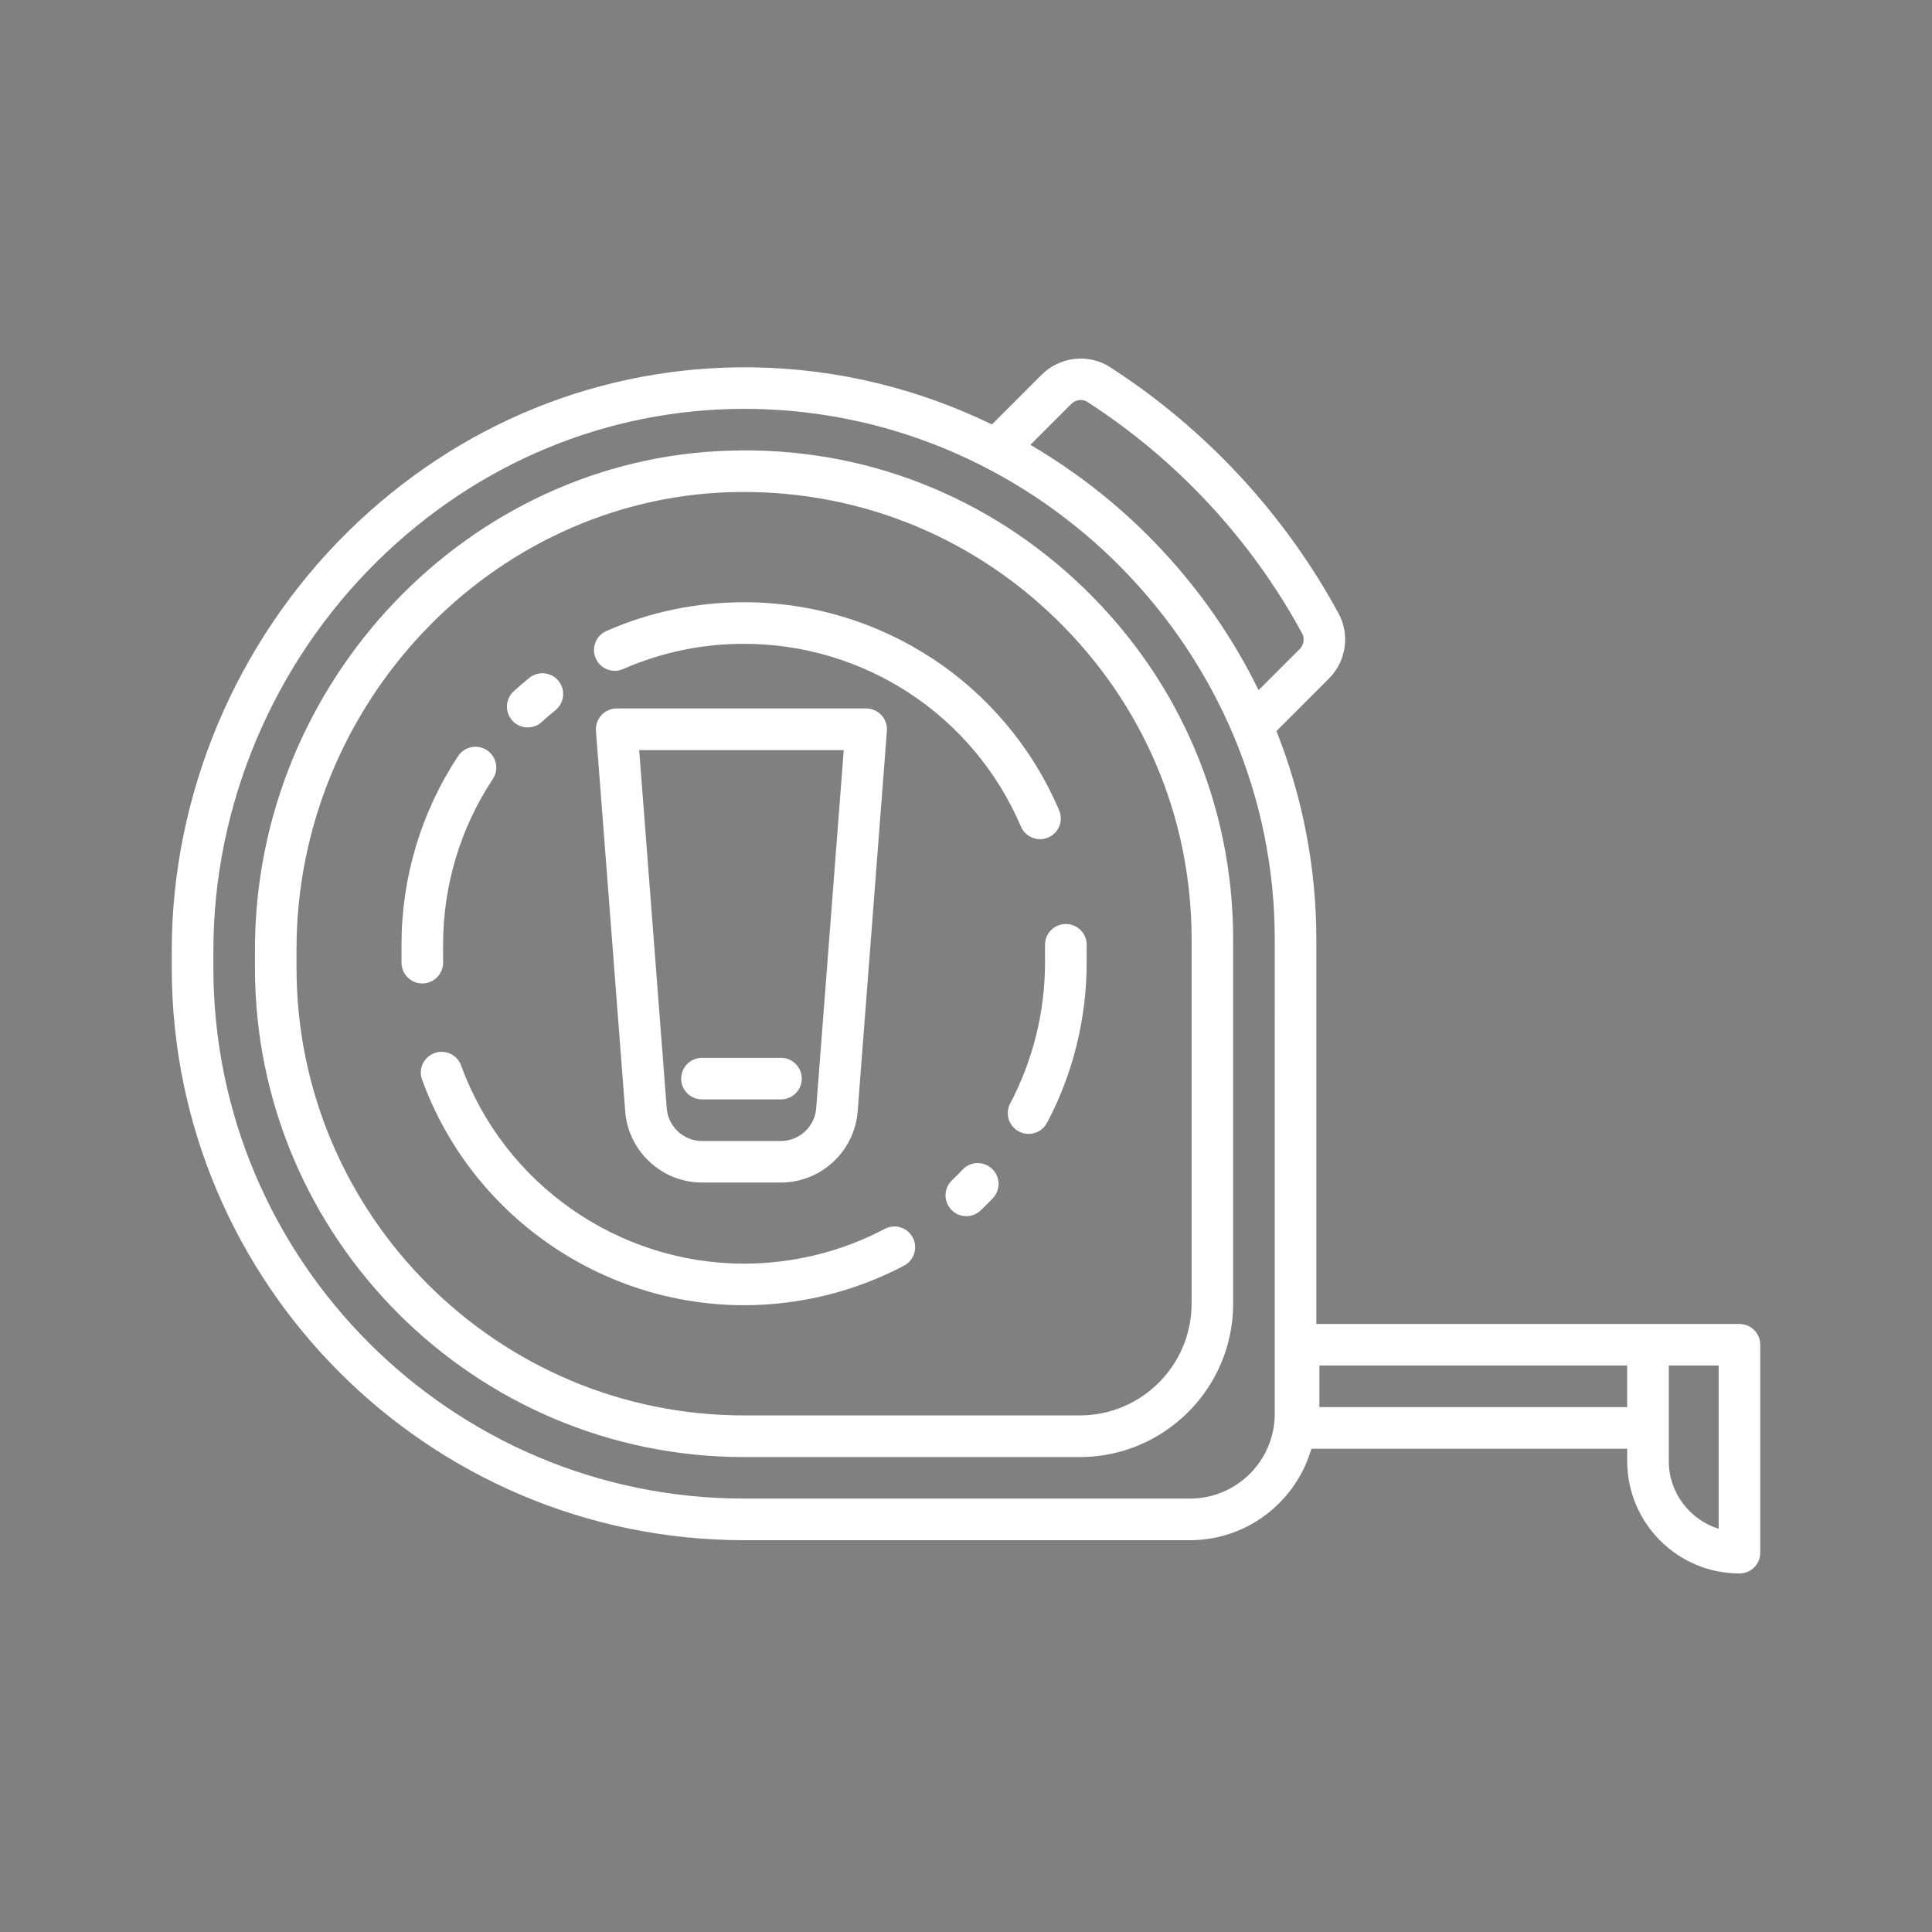 <?xml version="1.0" encoding="utf-8"?>
<!-- Generator: Adobe Illustrator 16.0.0, SVG Export Plug-In . SVG Version: 6.00 Build 0)  -->
<!DOCTYPE svg PUBLIC "-//W3C//DTD SVG 1.1//EN" "http://www.w3.org/Graphics/SVG/1.1/DTD/svg11.dtd">
<svg version="1.1" id="圖層_1" xmlns="http://www.w3.org/2000/svg" xmlns:xlink="http://www.w3.org/1999/xlink" x="0px" y="0px"
	 width="50px" height="50px" viewBox="0 0 50 50" enable-background="new 0 0 50 50" xml:space="preserve">
<rect x="0" y="0" width="50" height="50" fill="#808080" stroke="none"/>
<g>
	<path fill="#040000" d="M35.119,434.338c0.143,0,0.279-0.056,0.379-0.155c0.1-0.104,0.158-0.239,0.158-0.383
		c0-0.034-0.004-0.068-0.012-0.104c-0.006-0.034-0.019-0.068-0.031-0.104c-0.012-0.029-0.029-0.064-0.047-0.091
		c-0.021-0.03-0.043-0.061-0.068-0.082c-0.199-0.202-0.561-0.202-0.762,0c-0.022,0.021-0.049,0.052-0.065,0.082
		c-0.021,0.025-0.038,0.062-0.052,0.091c-0.014,0.034-0.021,0.068-0.03,0.104c-0.004,0.034-0.009,0.068-0.009,0.104
		c0,0.144,0.057,0.279,0.156,0.383C34.839,434.282,34.977,434.338,35.119,434.338z"/>
	<path fill="#040000" d="M18.102,439.138c-0.176,0.241-0.12,0.577,0.121,0.754c0.095,0.068,0.202,0.1,0.314,0.1
		c0.168,0,0.332-0.078,0.435-0.22c0.177-0.241,0.121-0.576-0.12-0.755C18.61,438.845,18.275,438.896,18.102,439.138z"/>
	<path fill="#040000" d="M21.765,440.446c-0.284-0.086-0.585,0.077-0.671,0.36c-0.082,0.284,0.077,0.581,0.361,0.668
		c0.051,0.018,0.104,0.025,0.155,0.025c0.232,0,0.447-0.15,0.517-0.388C22.213,440.829,22.049,440.532,21.765,440.446z"/>
	<path fill="#040000" d="M15.881,436.528c-0.25,0.164-0.323,0.496-0.159,0.746c0.103,0.157,0.275,0.244,0.452,0.244
		c0.099,0,0.202-0.029,0.292-0.087c0.25-0.163,0.319-0.499,0.155-0.743C16.462,436.438,16.126,436.365,15.881,436.528z"/>
	<path fill="#040000" d="M31.907,439.129c-0.173-0.241-0.507-0.293-0.749-0.116c-0.24,0.173-0.297,0.509-0.121,0.749
		c0.104,0.146,0.268,0.225,0.436,0.225c0.111,0,0.221-0.034,0.318-0.104c-0.004,0-0.004,0-0.004,0
		C32.027,439.706,32.084,439.37,31.907,439.129z"/>
	<path fill="#040000" d="M33.384,436.68c-0.163,0.246-0.095,0.581,0.159,0.744c0.091,0.058,0.189,0.087,0.289,0.087
		c0.176,0,0.35-0.087,0.451-0.246c0.164-0.249,0.091-0.58-0.159-0.743C33.879,436.357,33.543,436.43,33.384,436.68z"/>
	<circle fill="#040000" cx="25.007" cy="441.445" r="0.538"/>
	<path fill="#040000" d="M28.244,440.441c-0.284,0.087-0.443,0.388-0.361,0.672c0.073,0.231,0.283,0.383,0.516,0.383
		c0.054,0,0.104-0.009,0.156-0.025c0.283-0.086,0.447-0.383,0.361-0.667C28.829,440.52,28.527,440.355,28.244,440.441z"/>
	<path fill="#040000" d="M15.179,433.353c-0.025-0.018-0.06-0.034-0.09-0.048c-0.035-0.013-0.069-0.024-0.104-0.029
		c-0.069-0.018-0.137-0.018-0.206,0c-0.035,0.005-0.069,0.018-0.104,0.029c-0.03,0.014-0.064,0.03-0.09,0.048
		c-0.03,0.021-0.061,0.042-0.082,0.068c-0.104,0.101-0.16,0.237-0.16,0.379c0,0.144,0.056,0.279,0.16,0.379
		c0.021,0.025,0.051,0.047,0.082,0.068c0.026,0.018,0.06,0.035,0.09,0.048c0.034,0.017,0.069,0.025,0.104,0.034
		c0.035,0.005,0.069,0.009,0.103,0.009c0.034,0,0.069-0.004,0.103-0.009c0.035-0.009,0.069-0.019,0.104-0.034
		c0.03-0.013,0.064-0.03,0.09-0.048c0.03-0.021,0.061-0.043,0.082-0.068c0.104-0.1,0.159-0.235,0.159-0.379
		c0-0.142-0.056-0.278-0.159-0.379C15.24,433.395,15.209,433.374,15.179,433.353z"/>
	<path fill="#040000" d="M8.721,432.943h3.501c0.001,0.02-0.005,0.038-0.001,0.058c1.116,6.303,6.371,10.704,12.78,10.704
		s11.663-4.401,12.778-10.704c0.004-0.02-0.002-0.038,0-0.058h3.5c1.289,0,2.34-1.051,2.34-2.34c0-1.217-0.914-2.218-2.125-2.328
		l-0.137-0.013c-0.791-7.388-5.896-13.083-12.807-14.252v-0.26c0-0.731-0.596-1.327-1.326-1.327h-4.449
		c-0.732,0-1.328,0.596-1.328,1.327v0.263c-6.926,1.17-12.012,6.82-12.804,14.249l-0.136,0.013c-1.212,0.11-2.125,1.111-2.125,2.328
		C6.383,431.894,7.432,432.943,8.721,432.943z M25.001,442.629c-5.833,0-10.619-3.978-11.692-9.686h2.574
		c0.854,4.434,4.579,7.52,9.118,7.52c4.538,0,8.265-3.086,9.118-7.52h2.572C35.619,438.651,30.833,442.629,25.001,442.629z
		 M16.983,432.943h16.035c-0.834,3.865-4.011,6.442-8.018,6.442C20.994,439.387,17.817,436.81,16.983,432.943z M21.449,415.104
		v6.611c0,0.298,0.241,0.538,0.538,0.538c0.297,0,0.538-0.24,0.538-0.538v-7.963c0-0.139,0.113-0.252,0.251-0.252h4.449
		c0.139,0,0.25,0.113,0.25,0.252v7.963c0,0.298,0.241,0.538,0.539,0.538c0.297,0,0.537-0.24,0.537-0.538v-6.607
		c6.27,1.143,10.907,6.324,11.713,13.057l-6.045-0.554v-1.959c0-1.098-0.82-2.028-1.91-2.168c-3.922-0.501-9.916-0.488-14.574,0.028
		c-1.114,0.124-1.954,1.059-1.954,2.172v1.927l-6.044,0.554C10.544,421.394,15.165,416.247,21.449,415.104z M8.606,429.348
		l7.762-0.712c0.277-0.023,0.489-0.258,0.489-0.535v-2.417c0-0.563,0.429-1.039,0.997-1.102c2.343-0.262,5.027-0.393,7.605-0.393
		c2.464,0,4.832,0.119,6.712,0.359c0.556,0.071,0.972,0.544,0.972,1.102v2.449c0,0.277,0.213,0.512,0.489,0.535l7.763,0.712
		c0.653,0.061,1.146,0.602,1.146,1.257c0,0.696-0.564,1.264-1.264,1.264H8.721c-0.696,0-1.262-0.566-1.262-1.264
		C7.459,429.948,7.952,429.407,8.606,429.348z"/>
</g>
<g>
	<path fill="#FFFFFF" d="M18.873,11.663c-6.769,0.201-12.275,5.993-12.275,12.911v0.475c0,6.98,5.678,12.66,12.658,12.66h8.689
		c2.188,0,3.969-1.781,3.969-3.969v-9.423c0-3.447-1.365-6.672-3.846-9.08C25.589,12.83,22.321,11.55,18.873,11.663z M30.838,33.739
		c0,1.595-1.297,2.892-2.893,2.892h-8.689c-6.386,0-11.582-5.195-11.582-11.583v-0.475c0-6.342,5.038-11.651,11.231-11.836
		c3.156-0.09,6.145,1.068,8.414,3.271c2.27,2.203,3.52,5.153,3.52,8.308V33.739z"/>
	<path fill="#FFFFFF" d="M19.256,15.586c-1.238,0-2.436,0.25-3.562,0.744c-0.272,0.119-0.396,0.437-0.276,0.709
		c0.119,0.271,0.437,0.396,0.709,0.276c0.988-0.434,2.041-0.653,3.129-0.653c3.125,0,5.937,1.855,7.166,4.729
		c0.088,0.205,0.285,0.327,0.494,0.327c0.072,0,0.143-0.014,0.211-0.043c0.273-0.117,0.4-0.433,0.283-0.706
		C26.014,17.699,22.812,15.586,19.256,15.586z"/>
	<path fill="#FFFFFF" d="M13.657,18.826c0.129,0,0.259-0.046,0.362-0.141c0.115-0.104,0.233-0.206,0.355-0.304
		c0.231-0.187,0.268-0.525,0.082-0.757s-0.525-0.267-0.757-0.081c-0.138,0.112-0.273,0.227-0.404,0.347
		c-0.22,0.2-0.236,0.54-0.035,0.76C13.365,18.766,13.511,18.826,13.657,18.826z"/>
	<path fill="#FFFFFF" d="M11.467,24.914v-0.463c0-1.533,0.445-3.017,1.287-4.29c0.164-0.248,0.096-0.582-0.152-0.746
		c-0.248-0.163-0.582-0.096-0.746,0.152c-0.958,1.45-1.465,3.14-1.465,4.884v0.463c0,0.297,0.241,0.538,0.538,0.538
		C11.226,25.452,11.467,25.21,11.467,24.914z"/>
	<path fill="#FFFFFF" d="M22.894,31.805c-1.113,0.588-2.371,0.898-3.638,0.898c-3.265,0-6.207-2.061-7.322-5.128
		c-0.102-0.279-0.41-0.423-0.689-0.322c-0.279,0.103-0.424,0.41-0.322,0.688c1.27,3.492,4.619,5.838,8.334,5.838
		c1.442,0,2.874-0.354,4.141-1.025c0.263-0.139,0.363-0.464,0.224-0.729C23.482,31.766,23.156,31.664,22.894,31.805z"/>
	<path fill="#FFFFFF" d="M24.914,30.268c-0.09,0.096-0.183,0.188-0.277,0.278c-0.215,0.205-0.223,0.546-0.018,0.761
		c0.105,0.111,0.247,0.168,0.389,0.168c0.134,0,0.268-0.051,0.371-0.149c0.108-0.104,0.214-0.208,0.316-0.316
		c0.203-0.217,0.195-0.557-0.021-0.761C25.458,30.043,25.117,30.052,24.914,30.268z"/>
	<path fill="#FFFFFF" d="M27.045,24.451v0.463c0,1.27-0.313,2.527-0.9,3.641c-0.141,0.264-0.039,0.588,0.224,0.728
		c0.079,0.043,0.166,0.063,0.252,0.063c0.19,0,0.379-0.104,0.476-0.287c0.672-1.268,1.026-2.701,1.026-4.145v-0.463
		c0-0.297-0.24-0.538-0.537-0.538C27.285,23.913,27.045,24.154,27.045,24.451z"/>
	<path fill="#FFFFFF" d="M45.018,34.264h-2.369h-8.582v-9.948c0-1.9-0.369-3.72-1.032-5.396l1.358-1.359
		c0.443-0.442,0.549-1.131,0.254-1.675c-1.399-2.583-3.446-4.791-5.922-6.387c-0.553-0.355-1.295-0.271-1.768,0.2l-1.286,1.286
		c-1.872-0.911-3.958-1.44-6.16-1.478c-3.918-0.06-7.647,1.441-10.5,4.247C6.11,16.607,4.445,20.56,4.445,24.6v0.448
		c0,8.167,6.644,14.812,14.811,14.812h11.541c1.49,0,2.748-1.002,3.141-2.367h8.174v0.322c0,1.603,1.304,2.906,2.906,2.906
		c0.297,0,0.537-0.24,0.537-0.539v-5.381C45.555,34.505,45.314,34.264,45.018,34.264z M27.719,10.459
		c0.115-0.116,0.293-0.141,0.422-0.057c2.322,1.498,4.246,3.571,5.56,5.995c0.069,0.127,0.041,0.292-0.066,0.401l-1.063,1.063
		c-1.297-2.649-3.365-4.864-5.906-6.348L27.719,10.459z M32.99,36.591c0,1.209-0.982,2.192-2.193,2.192H19.256
		c-7.573,0-13.734-6.161-13.734-13.735V24.6c0-3.753,1.547-7.427,4.245-10.078c2.59-2.547,5.955-3.941,9.498-3.941
		c0.076,0,0.153,0.001,0.229,0.002c7.441,0.127,13.497,6.287,13.497,13.733L32.99,36.591L32.99,36.591z M42.111,36.416h-7.965V35.34
		h7.965V36.416z M44.479,39.564c-0.746-0.231-1.291-0.929-1.291-1.75v-0.86V35.34h1.291V39.564z"/>
	<path fill="#FFFFFF" d="M18.167,30.604h2.044c1.034,0,1.906-0.808,1.985-1.838l0.757-9.851c0.012-0.149-0.04-0.297-0.142-0.407
		c-0.102-0.109-0.245-0.173-0.395-0.173H15.96c-0.15,0-0.293,0.063-0.395,0.173c-0.102,0.11-0.153,0.258-0.142,0.407l0.758,9.851
		C16.261,29.797,17.133,30.604,18.167,30.604z M21.836,19.413l-0.713,9.272c-0.037,0.473-0.437,0.844-0.912,0.844h-2.044
		c-0.475,0-0.875-0.371-0.912-0.844l-0.713-9.272H21.836z"/>
	<path fill="#FFFFFF" d="M18.167,28.452h2.044c0.297,0,0.539-0.24,0.539-0.538c0-0.297-0.241-0.537-0.539-0.537h-2.044
		c-0.297,0-0.538,0.24-0.538,0.537C17.628,28.212,17.869,28.452,18.167,28.452z"/>
</g>
<g>
	<path fill="#040000" d="M43.08,165.982h-6.531l2.412-2.584c0.777-0.834,0.512-2.172-0.646-3.252c-1.156-1.08-2.51-1.252-3.289-0.42
		l-1.467,1.574l0,0l0,0l-4.396,4.71c-0.047-0.014-0.095-0.028-0.146-0.028H6.921c-0.297,0-0.538,0.24-0.538,0.537v27.98
		c0,0.298,0.241,0.538,0.538,0.538H43.08c0.297,0,0.538-0.24,0.538-0.538v-27.98C43.618,166.225,43.377,165.982,43.08,165.982z
		 M35.813,160.462c0.383-0.407,1.196-0.063,1.769,0.472c0.571,0.534,0.976,1.321,0.594,1.731l-0.591,0.633
		c-0.2-0.425-0.529-0.87-0.993-1.301c-0.462-0.433-0.93-0.731-1.366-0.901L35.813,160.462z M34.346,162.034
		c0.118-0.123,0.779,0.065,1.51,0.749c0.732,0.683,0.967,1.33,0.851,1.455l0,0L23.16,178.755c-0.318-0.541-0.807-1.03-1.042-1.25
		c-0.235-0.22-0.757-0.673-1.319-0.952L34.346,162.034z M27.367,186.573c-0.297,0-0.537,0.241-0.537,0.538v4.074H11.91v-21.349
		h13.683l-6.306,6.759h-0.001v0.002l-0.118,0.125c-0.035,0.037-0.064,0.08-0.087,0.127l-3.418,6.817
		c-0.103,0.204-0.061,0.448,0.096,0.612c0.099,0.126,0.245,0.213,0.418,0.213h1.076c0.297,0,0.538-0.241,0.538-0.538
		c0-0.124-0.049-0.233-0.12-0.324l5.312-3.141c0.044-0.026,0.084-0.06,0.12-0.097l0.117-0.125c0-0.002,0-0.002,0-0.002h0.001
		l0.876-0.939h12.975c0.298,0,0.539-0.241,0.539-0.538s-0.241-0.538-0.539-0.538h-11.97l1.406-1.507h1.076
		c0.297,0,0.537-0.24,0.537-0.538c0-0.297-0.24-0.537-0.537-0.537h-0.072l5.454-5.846c0.024,0.003,0.046,0.015,0.07,0.015h6.776
		v16.735L27.367,186.573L27.367,186.573z M39.813,187.648v3.537H27.906v-3.537H39.813z M20.013,177.396
		c0.197,0.03,0.725,0.293,1.372,0.896c0.647,0.604,0.944,1.112,0.989,1.308l-0.004,0.004l-3.063,1.812l-0.892-0.832l1.595-3.181
		L20.013,177.396z M18.34,181.984l-0.896,0.529l0.466-0.931L18.34,181.984z M42.542,193.963H7.459v-26.902h20.727l-1.603,1.717
		c-0.024-0.004-0.049-0.017-0.075-0.017H11.373c-0.297,0-0.538,0.241-0.538,0.539v22.425c0,0.297,0.241,0.537,0.538,0.537h15.995
		h12.983c0.297,0,0.537-0.24,0.537-0.537v-4.613V169.3c0-0.298-0.24-0.539-0.537-0.539h-6.395l1.6-1.714
		c0.021,0.003,0.041,0.014,0.063,0.014h6.923L42.542,193.963L42.542,193.963z"/>
	<path fill="#040000" d="M37.072,183.417h-1.076c-0.297,0-0.537,0.241-0.537,0.538s0.24,0.538,0.537,0.538h1.076
		c0.298,0,0.539-0.241,0.539-0.538S37.37,183.417,37.072,183.417z"/>
	<path fill="#040000" d="M33.914,183.417H31.83c-0.296,0-0.537,0.241-0.537,0.538s0.241,0.538,0.537,0.538h2.084
		c0.297,0,0.537-0.241,0.537-0.538S34.211,183.417,33.914,183.417z"/>
	<path fill="#040000" d="M21.418,183.417h-2.083c-0.297,0-0.538,0.241-0.538,0.538s0.241,0.538,0.538,0.538h2.083
		c0.297,0,0.538-0.241,0.538-0.538S21.715,183.417,21.418,183.417z"/>
	<path fill="#040000" d="M29.748,183.417h-2.082c-0.297,0-0.539,0.241-0.539,0.538s0.242,0.538,0.539,0.538h2.082
		c0.298,0,0.538-0.241,0.538-0.538S30.046,183.417,29.748,183.417z"/>
	<path fill="#040000" d="M25.583,183.417H23.5c-0.297,0-0.538,0.241-0.538,0.538s0.241,0.538,0.538,0.538h2.083
		c0.297,0,0.538-0.241,0.538-0.538S25.88,183.417,25.583,183.417z"/>
	<path fill="#040000" d="M37.072,180.834H23.925c-0.297,0-0.538,0.241-0.538,0.538s0.241,0.538,0.538,0.538h13.147
		c0.298,0,0.539-0.241,0.539-0.538S37.37,180.834,37.072,180.834z"/>
	<path fill="#040000" d="M34.313,175.669H32.63c-0.297,0-0.537,0.24-0.537,0.537c0,0.298,0.24,0.538,0.537,0.538h1.683
		c0.299,0,0.539-0.24,0.539-0.538C34.852,175.909,34.611,175.669,34.313,175.669z"/>
	<path fill="#040000" d="M30.949,175.669h-1.684c-0.298,0-0.537,0.24-0.537,0.537c0,0.298,0.239,0.538,0.537,0.538h1.684
		c0.297,0,0.537-0.24,0.537-0.538C31.486,175.909,31.246,175.669,30.949,175.669z"/>
	<path fill="#040000" d="M37.072,175.669h-1.076c-0.297,0-0.537,0.24-0.537,0.537c0,0.298,0.24,0.538,0.537,0.538h1.076
		c0.298,0,0.539-0.24,0.539-0.538C37.611,175.909,37.37,175.669,37.072,175.669z"/>
</g>
<g>
	<path fill="#040000" d="M43.08,365.688h-6.531l2.412-2.586c0.777-0.832,0.512-2.17-0.646-3.25c-1.155-1.08-2.51-1.254-3.289-0.42
		l-1.467,1.573l0,0l0,0l-4.396,4.711c-0.047-0.014-0.093-0.028-0.144-0.028H6.921c-0.297,0-0.538,0.24-0.538,0.537v27.98
		c0,0.297,0.241,0.538,0.538,0.538H43.08c0.297,0,0.539-0.241,0.539-0.538v-27.98C43.619,365.928,43.377,365.688,43.08,365.688z
		 M35.813,360.165c0.383-0.408,1.196-0.062,1.77,0.474c0.572,0.532,0.975,1.32,0.593,1.729l-0.591,0.633
		c-0.199-0.424-0.529-0.87-0.993-1.301c-0.462-0.433-0.93-0.732-1.366-0.901L35.813,360.165z M34.346,361.738
		c0.119-0.124,0.779,0.066,1.51,0.748c0.732,0.684,0.967,1.33,0.851,1.455l0,0L23.16,378.458c-0.318-0.541-0.807-1.03-1.042-1.25
		c-0.235-0.219-0.757-0.672-1.319-0.952L34.346,361.738z M27.368,386.277c-0.298,0-0.538,0.24-0.538,0.537v4.074H11.91V369.54
		h13.683l-6.307,6.759l0,0c0,0.001,0,0.001,0,0.001l-0.118,0.126c-0.035,0.038-0.064,0.08-0.087,0.127l-3.419,6.817
		c-0.103,0.205-0.061,0.448,0.097,0.612c0.098,0.127,0.245,0.213,0.417,0.213h1.076c0.297,0,0.539-0.24,0.539-0.538
		c0-0.124-0.049-0.232-0.12-0.323l5.312-3.143c0.044-0.024,0.084-0.059,0.12-0.096l0.117-0.125c0,0,0,0,0.001,0
		c0-0.002,0-0.002,0.001-0.003l0.876-0.938h12.976c0.297,0,0.537-0.24,0.537-0.537c0-0.299-0.24-0.538-0.537-0.538H25.101
		l1.407-1.507h1.076c0.297,0,0.538-0.24,0.538-0.538s-0.241-0.538-0.538-0.538h-0.072l5.454-5.846
		c0.024,0.004,0.046,0.015,0.071,0.015h6.775v16.735H27.368V386.277z M39.813,387.354v3.535H27.906v-3.535H39.813z M20.013,377.1
		c0.196,0.031,0.725,0.293,1.372,0.896c0.646,0.604,0.944,1.112,0.989,1.307l-0.005,0.005l-3.063,1.813l-0.893-0.833l1.595-3.181
		L20.013,377.1z M18.339,381.688l-0.896,0.53l0.466-0.931L18.339,381.688z M42.542,393.667H7.459v-26.903h20.727l-1.603,1.717
		c-0.024-0.004-0.049-0.016-0.075-0.016H11.372c-0.297,0-0.538,0.241-0.538,0.538v22.424c0,0.298,0.241,0.538,0.538,0.538h15.996
		h12.983c0.297,0,0.537-0.24,0.537-0.538v-4.61v-17.813c0-0.297-0.24-0.538-0.537-0.538h-6.396l1.601-1.715
		c0.021,0.003,0.041,0.014,0.063,0.014h6.923V393.667z"/>
	<path fill="#040000" d="M37.072,383.12h-1.076c-0.297,0-0.537,0.241-0.537,0.538c0,0.298,0.24,0.539,0.537,0.539h1.076
		c0.298,0,0.539-0.241,0.539-0.539C37.611,383.361,37.37,383.12,37.072,383.12z"/>
	<path fill="#040000" d="M33.914,383.12h-2.083c-0.297,0-0.538,0.241-0.538,0.538c0,0.298,0.241,0.539,0.538,0.539h2.083
		c0.297,0,0.538-0.241,0.538-0.539C34.452,383.361,34.211,383.12,33.914,383.12z"/>
	<path fill="#040000" d="M21.417,383.12h-2.083c-0.297,0-0.538,0.241-0.538,0.538c0,0.298,0.241,0.539,0.538,0.539h2.083
		c0.297,0,0.538-0.241,0.538-0.539C21.956,383.361,21.715,383.12,21.417,383.12z"/>
	<path fill="#040000" d="M29.748,383.12h-2.082c-0.297,0-0.538,0.241-0.538,0.538c0,0.298,0.241,0.539,0.538,0.539h2.082
		c0.298,0,0.539-0.241,0.539-0.539C30.287,383.361,30.046,383.12,29.748,383.12z"/>
	<path fill="#040000" d="M25.583,383.12H23.5c-0.297,0-0.539,0.241-0.539,0.538c0,0.298,0.241,0.539,0.539,0.539h2.083
		c0.297,0,0.538-0.241,0.538-0.539C26.121,383.361,25.88,383.12,25.583,383.12z"/>
	<path fill="#040000" d="M37.072,380.537H23.924c-0.297,0-0.538,0.24-0.538,0.539c0,0.297,0.241,0.537,0.538,0.537h13.148
		c0.298,0,0.539-0.24,0.539-0.537C37.611,380.777,37.37,380.537,37.072,380.537z"/>
	<path fill="#040000" d="M34.314,375.372H32.63c-0.297,0-0.537,0.239-0.537,0.538c0,0.298,0.24,0.538,0.537,0.538h1.685
		c0.297,0,0.537-0.24,0.537-0.538C34.852,375.611,34.611,375.372,34.314,375.372z"/>
	<path fill="#040000" d="M30.949,375.372h-1.684c-0.298,0-0.537,0.239-0.537,0.538c0,0.298,0.239,0.538,0.537,0.538h1.684
		c0.297,0,0.537-0.24,0.537-0.538C31.486,375.611,31.246,375.372,30.949,375.372z"/>
	<path fill="#040000" d="M37.072,375.372h-1.076c-0.297,0-0.537,0.239-0.537,0.538c0,0.298,0.24,0.538,0.537,0.538h1.076
		c0.298,0,0.539-0.24,0.539-0.538C37.611,375.611,37.37,375.372,37.072,375.372z"/>
</g>
<g>
	<path fill="#040000" d="M27.314,261.648h-4.627c-0.297,0-0.538,0.24-0.538,0.537v2.1H9.558c-0.297,0-0.538,0.24-0.538,0.538v21.852
		c-1.191,0.029-2.152,1.003-2.152,2.201v0.808c0,0.297,0.241,0.537,0.538,0.537h9.562l-2.807,8.221
		c-0.056,0.164-0.029,0.347,0.072,0.486c0.101,0.143,0.264,0.227,0.438,0.227h1.632c0.799,0,1.509-0.508,1.766-1.264l2.62-7.67
		h2.484v9.687c0,0.297,0.241,0.538,0.538,0.538h2.583c0.297,0,0.538-0.241,0.538-0.538v-9.687h2.482l2.621,7.668
		c0.258,0.758,0.967,1.266,1.766,1.266h1.633c0.174,0,0.336-0.084,0.438-0.227c0.102-0.141,0.127-0.322,0.071-0.486l-2.808-8.221
		h9.563c0.297,0,0.539-0.24,0.539-0.537v-0.808c0-1.198-0.962-2.172-2.152-2.201v-21.852c0-0.298-0.241-0.538-0.539-0.538H27.852
		v-2.1C27.852,261.891,27.611,261.648,27.314,261.648z M23.225,262.725h3.55v1.562h-3.55V262.725z M17.049,297.542
		c-0.109,0.319-0.41,0.535-0.748,0.535h-0.88l2.646-7.749h1.445L17.049,297.542z M25.753,299.368h-1.506v-9.04h1.506V299.368z
		 M34.579,298.077h-0.88c-0.338,0-0.639-0.216-0.748-0.536l-2.463-7.213h1.445L34.579,298.077z M40.928,287.746
		c0.623,0,1.129,0.507,1.129,1.13v0.269H7.943v-0.269c0-0.623,0.507-1.13,1.13-1.13h0.484h30.886H40.928z M39.904,265.361v21.309
		H10.095v-21.309h12.591h4.626H39.904z"/>
	<circle fill="#040000" cx="34.201" cy="283.656" r="0.538"/>
	<circle fill="#040000" cx="38.506" cy="283.656" r="0.538"/>
	<circle fill="#040000" cx="36.354" cy="283.656" r="0.538"/>
	<circle fill="#040000" cx="32.049" cy="283.656" r="0.538"/>
	<path fill="#040000" d="M23.346,283.209c-0.026-0.018-0.061-0.035-0.091-0.048c-0.034-0.019-0.069-0.024-0.103-0.035
		c-0.172-0.034-0.357,0.021-0.482,0.151c-0.103,0.099-0.159,0.236-0.159,0.379s0.056,0.279,0.159,0.379
		c0.1,0.104,0.237,0.158,0.379,0.158c0.142,0,0.279-0.055,0.378-0.158c0.104-0.1,0.159-0.236,0.159-0.379s-0.056-0.28-0.159-0.379
		C23.406,283.252,23.375,283.23,23.346,283.209z"/>
	<circle fill="#040000" cx="21.198" cy="283.656" r="0.538"/>
	<path fill="#040000" d="M18.972,283.277c-0.103,0.099-0.159,0.236-0.159,0.379s0.056,0.279,0.159,0.379
		c0.099,0.104,0.237,0.158,0.379,0.158s0.279-0.055,0.383-0.158c0.099-0.1,0.155-0.236,0.155-0.379s-0.056-0.28-0.155-0.379
		C19.527,283.075,19.17,283.075,18.972,283.277z"/>
	<circle fill="#040000" cx="19.351" cy="281.612" r="0.538"/>
	<circle fill="#040000" cx="19.351" cy="277.522" r="0.538"/>
	<circle fill="#040000" cx="19.351" cy="279.565" r="0.538"/>
	<path fill="#040000" d="M19.648,275.029c-0.026-0.018-0.061-0.034-0.091-0.047c-0.034-0.019-0.069-0.025-0.103-0.035
		c-0.172-0.034-0.357,0.025-0.482,0.15c-0.025,0.021-0.047,0.053-0.069,0.082c-0.017,0.025-0.034,0.061-0.047,0.09
		c-0.013,0.035-0.025,0.069-0.03,0.104c-0.009,0.034-0.013,0.069-0.013,0.104c0,0.146,0.056,0.278,0.159,0.379
		c0.099,0.104,0.237,0.158,0.379,0.158s0.279-0.056,0.378-0.158c0.052-0.049,0.09-0.108,0.121-0.174
		c0.026-0.063,0.039-0.133,0.039-0.205c0-0.144-0.056-0.279-0.16-0.379C19.708,275.072,19.678,275.052,19.648,275.029z"/>
	<circle fill="#040000" cx="17.582" cy="275.478" r="0.538"/>
	<path fill="#040000" d="M15.434,275.855c0.103,0.104,0.237,0.16,0.383,0.16c0.142,0,0.275-0.057,0.378-0.16
		c0.052-0.047,0.09-0.107,0.117-0.172c0.025-0.064,0.043-0.134,0.043-0.207c0-0.143-0.061-0.278-0.16-0.379
		c-0.125-0.125-0.31-0.186-0.486-0.15c-0.034,0.01-0.069,0.018-0.099,0.035c-0.034,0.013-0.064,0.029-0.094,0.047
		c-0.03,0.021-0.056,0.043-0.082,0.068c-0.026,0.021-0.047,0.053-0.064,0.082c-0.022,0.025-0.039,0.061-0.052,0.09
		c-0.013,0.035-0.021,0.069-0.03,0.104c-0.004,0.034-0.009,0.069-0.009,0.104c0,0.072,0.013,0.142,0.039,0.205
		C15.344,275.748,15.386,275.809,15.434,275.855z"/>
	<path fill="#040000" d="M19.054,272.159c-0.232,0.184-0.267,0.524-0.082,0.752c0.108,0.134,0.263,0.203,0.422,0.203
		c0.116,0,0.237-0.039,0.336-0.121c0.232-0.188,0.267-0.524,0.078-0.759C19.622,272.004,19.282,271.969,19.054,272.159z"/>
	<path fill="#040000" d="M21.18,271.663c0.121,0,0.241-0.043,0.34-0.12c0.228-0.189,0.262-0.529,0.077-0.758
		c-0.185-0.232-0.525-0.268-0.757-0.077c-0.229,0.185-0.267,0.524-0.078,0.753C20.87,271.594,21.025,271.663,21.18,271.663z"/>
	<path fill="#040000" d="M17.263,273.609c-0.229,0.185-0.263,0.524-0.078,0.758c0.107,0.129,0.262,0.197,0.417,0.197
		c0.121,0,0.241-0.039,0.34-0.121c0.232-0.188,0.267-0.524,0.077-0.758C17.836,273.459,17.496,273.42,17.263,273.609z"/>
	<path fill="#040000" d="M22.76,270.17c0.069,0.025,0.137,0.043,0.207,0.043c0.146,0,0.28-0.057,0.383-0.158
		c0.099-0.104,0.155-0.238,0.155-0.38c0-0.034-0.004-0.073-0.009-0.108c-0.008-0.033-0.017-0.067-0.03-0.099
		c-0.013-0.034-0.03-0.063-0.052-0.095c-0.018-0.03-0.043-0.057-0.064-0.082c-0.203-0.197-0.564-0.197-0.762,0
		c-0.026,0.025-0.047,0.052-0.069,0.082c-0.017,0.029-0.035,0.061-0.047,0.095c-0.013,0.03-0.026,0.064-0.03,0.099
		c-0.009,0.035-0.013,0.074-0.013,0.108c0,0.142,0.056,0.275,0.159,0.38C22.64,270.105,22.696,270.145,22.76,270.17z"/>
	<path fill="#040000" d="M17.521,283.118h-4.628c-0.297,0-0.538,0.241-0.538,0.538s0.241,0.537,0.538,0.537h4.628
		c0.297,0,0.538-0.24,0.538-0.537S17.818,283.118,17.521,283.118z"/>
	<path fill="#040000" d="M25.484,266.868c0-0.298-0.24-0.538-0.537-0.538c-0.297,0-0.539,0.24-0.539,0.538v18.94
		c0,0.297,0.241,0.537,0.539,0.537c0.297,0,0.537-0.24,0.537-0.537v-1.615h5.059c0.297,0,0.537-0.24,0.537-0.537v-7.641h2.998
		c0.229,0,0.431-0.145,0.507-0.358s0.009-0.454-0.168-0.599l-8.933-7.248V266.868L25.484,266.868z M30.004,283.118h-4.52v-7.103
		h4.52V283.118z M32.561,274.939h-7.076v-5.742L32.561,274.939z"/>
</g>
<g>
	<path fill="#040000" d="M41.055,117.67h-26.26c-0.297,0-0.538,0.24-0.538,0.538v26.259c0,0.297,0.241,0.538,0.538,0.538h26.26
		c0.295,0,0.537-0.241,0.537-0.538v-26.259C41.592,117.91,41.35,117.67,41.055,117.67z M40.516,143.93H15.333v-25.184h25.183V143.93
		z"/>
	<path fill="#040000" d="M17.377,142.422h21.094c0.297,0,0.536-0.24,0.536-0.538v-21.093c0-0.298-0.239-0.539-0.536-0.539H17.377
		c-0.297,0-0.538,0.241-0.538,0.539v21.093C16.839,142.182,17.081,142.422,17.377,142.422z M37.934,141.346h-5.381v-1.973
		c0-0.164-0.076-0.318-0.205-0.422c-0.129-0.102-0.295-0.141-0.457-0.102c-0.875,0.201-1.695-0.219-2.146-0.711l2.582-1.845
		c0.142-0.101,0.226-0.265,0.226-0.438v-2.045h5.381V141.346L37.934,141.346z M28.678,121.329h9.256v11.407h-9.256v-3.92
		l2.787-1.992c0.217-0.153,0.287-0.44,0.17-0.678c-0.457-0.914-1.637-1.727-2.932-1.727c-0.008,0-0.018,0-0.025,0V121.329z
		 M17.916,121.329h9.686v3.694c0,0.164,0.074,0.318,0.203,0.422c0.129,0.102,0.297,0.14,0.457,0.102
		c0.875-0.205,1.696,0.217,2.148,0.71l-2.584,1.845c-0.141,0.102-0.225,0.265-0.225,0.438v4.196h-2.629l-1.991-2.787
		c-0.154-0.215-0.443-0.287-0.679-0.168c-0.919,0.459-1.737,1.652-1.725,2.955h-2.662L17.916,121.329L17.916,121.329z
		 M17.916,133.813h3.265c0.164,0,0.319-0.074,0.421-0.203s0.14-0.297,0.103-0.457c-0.204-0.875,0.216-1.696,0.709-2.147l1.844,2.583
		c0.102,0.143,0.265,0.227,0.438,0.227h6.781v1.768l-2.789,1.991c-0.215,0.153-0.287,0.44-0.168,0.679
		c0.455,0.912,1.637,1.727,2.931,1.727c0.009,0,0.018,0,0.026,0v1.369H17.916V133.813z"/>
	<path fill="#040000" d="M8.84,143.93c-0.297,0-0.538,0.239-0.538,0.537c0,0.297,0.241,0.538,0.538,0.538h3.229
		c0.297,0,0.538-0.241,0.538-0.538c0-0.298-0.241-0.537-0.538-0.537h-1.041v-25.184h1.041c0.297,0,0.538-0.241,0.538-0.538
		c0-0.298-0.241-0.538-0.538-0.538H8.84c-0.297,0-0.538,0.24-0.538,0.538c0,0.297,0.241,0.538,0.538,0.538h1.112v25.184H8.84z"/>
	<path fill="#040000" d="M41.161,151.282c0.297,0,0.538-0.24,0.538-0.538v-3.229c0-0.298-0.241-0.539-0.538-0.539
		c-0.298,0-0.538,0.241-0.538,0.539v1.111H15.44v-1.111c0-0.298-0.241-0.539-0.538-0.539c-0.297,0-0.538,0.241-0.538,0.539v3.229
		c0,0.298,0.241,0.538,0.538,0.538c0.297,0,0.538-0.24,0.538-0.538v-1.04h25.183v1.04C40.623,151.042,40.863,151.282,41.161,151.282
		z"/>
</g>
<g>
	<path fill="#040000" d="M10.284,243.057H43.08c0.297,0,0.539-0.24,0.539-0.539v-28.841c0-0.297-0.242-0.538-0.539-0.538H14.614
		c-0.015-2.139-1.758-3.873-3.899-3.873h-0.431c-2.151,0-3.901,1.75-3.901,3.9v0.512v25.479v0.269c0,0.032,0.013,0.062,0.019,0.091
		C6.583,241.497,8.254,243.057,10.284,243.057z M7.459,213.677v-0.511c0-1.559,1.268-2.825,2.825-2.825h0.431
		c1.557,0,2.825,1.269,2.825,2.825v23.57c-0.711-0.748-1.715-1.215-2.825-1.215h-0.431c-1.11,0-2.114,0.467-2.825,1.215V213.677z
		 M10.284,236.6h0.431c1.557,0,2.825,1.268,2.825,2.824c0,0.299,0.241,0.538,0.538,0.538c0.297,0,0.538-0.239,0.538-0.538v-25.209
		h27.927v27.766H10.284c-1.512,0-2.747-1.195-2.818-2.689C7.537,237.795,8.772,236.6,10.284,236.6z"/>
	<path fill="#040000" d="M17.692,235.145l9.857,4.879c0.076,0.037,0.158,0.057,0.239,0.057s0.163-0.02,0.239-0.057l9.856-4.879
		c0.185-0.09,0.3-0.276,0.3-0.481V222.18c0-0.205-0.115-0.392-0.3-0.481l-9.856-4.88c-0.15-0.073-0.328-0.073-0.479,0l-9.857,4.88
		c-0.184,0.091-0.299,0.276-0.299,0.481v12.483C17.393,234.867,17.508,235.055,17.692,235.145z M28.283,218.146l8.824,4.367v8.699
		l-8.824-4.367V218.146z M27.659,227.865c0.028,0.005,0.056,0.017,0.086,0.017c0.052,0,0.099-0.016,0.147-0.028l8.539,4.227
		l-8.645,4.279l-8.644-4.279L27.659,227.865z M18.469,222.514l8.738-4.326v8.701l-8.738,4.324V222.514z M18.469,232.945l9.08,4.494
		c0.076,0.037,0.158,0.057,0.239,0.057s0.163-0.02,0.239-0.057l9.08-4.494v1.383l-9.319,4.611l-9.319-4.611V232.945z"/>
	<path fill="#040000" d="M34.984,223.532l-4.471-2.214c-0.268-0.131-0.589-0.021-0.722,0.244c-0.062,0.125-0.065,0.262-0.03,0.386
		v3.561c0,0.204,0.116,0.392,0.299,0.481l4.43,2.191c0.076,0.039,0.158,0.057,0.238,0.057c0.196,0,0.389-0.11,0.481-0.299
		c0.004-0.008,0.003-0.016,0.006-0.021c0.039-0.075,0.067-0.156,0.067-0.247v-3.655C35.284,223.811,35.168,223.623,34.984,223.532z
		 M34.209,226.843l-3.371-1.669v-2.492l3.371,1.668V226.843z"/>
</g>
<g>
	<circle fill="#040000" cx="31.286" cy="335.185" r="0.538"/>
	<circle fill="#040000" cx="29.134" cy="335.185" r="0.538"/>
	<circle fill="#040000" cx="37.743" cy="335.185" r="0.538"/>
	<circle fill="#040000" cx="33.438" cy="335.185" r="0.538"/>
	<circle fill="#040000" cx="35.592" cy="335.185" r="0.538"/>
	<circle fill="#040000" cx="29.134" cy="333.032" r="0.538"/>
	<circle fill="#040000" cx="35.592" cy="333.032" r="0.538"/>
	<circle fill="#040000" cx="31.286" cy="333.032" r="0.538"/>
	<circle fill="#040000" cx="33.438" cy="333.032" r="0.538"/>
	<circle fill="#040000" cx="37.743" cy="333.032" r="0.538"/>
	<path fill="#040000" d="M42.576,309.68H31.438c-1.379,0-2.502,1.122-2.502,2.502v4.815H13.398l-4.81-5.53
		c-0.348-0.4-0.854-0.559-1.434-0.445c-0.898,0.174-1.834,0.988-2.131,1.854c-0.191,0.557-0.105,1.082,0.242,1.482l1.151,1.322
		c0.001,0.002,0.002,0.002,0.002,0.004h0.001l1.143,1.313H6.66c-0.297,0-0.538,0.241-0.538,0.538v18.046l-0.761,0.515
		c-0.196,0.133-0.283,0.377-0.213,0.604c0.069,0.227,0.278,0.381,0.515,0.381h0.459v8.438c0,0.297,0.241,0.537,0.538,0.537h36.158
		c0.298,0,0.539-0.24,0.539-0.537v-15.086c0.998-0.328,1.722-1.269,1.722-2.375v-15.873C45.078,310.802,43.956,309.68,42.576,309.68
		z M31.438,330.557h8.113v7.031H27.105c-0.297,0-0.537,0.241-0.537,0.538v4.073H11.649v-5.12h14.859c0.297,0,0.538-0.24,0.538-0.538
		v-14.102c0-0.199-0.11-0.383-0.286-0.477s-0.389-0.083-0.554,0.03l-5.704,3.858l-0.632-1.381c-0.021-0.046-0.05-0.09-0.083-0.129
		l-3.037-3.492h12.186v7.205C28.936,329.436,30.059,330.557,31.438,330.557z M39.551,338.664v3.535H27.645v-3.535H39.551z
		 M22.327,329.833l-0.311-0.679l1.447-0.979v5.318H15.6l5.158-3.489l0.789,0.505c0.089,0.059,0.189,0.085,0.29,0.085
		c0.126,0,0.252-0.045,0.353-0.132C22.371,330.307,22.426,330.05,22.327,329.833z M20.119,328.32l-2.828-1.811
		c0.189-0.439,1.205-1.322,1.666-1.449l1.398,3.054L20.119,328.32z M17.47,327.902l-5.821,3.938v-10.146l4.726,5.436
		c0,0,0,0,0.001,0.001l0,0l0.087,0.101c0.034,0.039,0.073,0.072,0.116,0.101L17.47,327.902z M18.458,328.534l1.313,0.841
		l-6.228,4.213c-0.196,0.133-0.283,0.377-0.213,0.604c0.069,0.227,0.278,0.381,0.515,0.381H24c0.297,0,0.538-0.24,0.538-0.538v-6.87
		c0-0.199-0.11-0.382-0.286-0.477c-0.176-0.094-0.389-0.082-0.554,0.03l-2.138,1.446l-0.604-1.32l5.013-3.392v12.551H7.418
		L18.458,328.534z M28.936,318.073v1.702H15.814l-1.48-1.702H28.936z M6.466,314.098l-0.389-0.447
		c-0.037-0.041-0.132-0.15-0.037-0.426c0.172-0.5,0.801-1.047,1.319-1.147c0.286-0.056,0.381,0.055,0.417,0.097l0.389,0.447
		C7.512,312.904,6.838,313.49,6.466,314.098z M7.244,314.992c-0.008-0.121,0.176-0.516,0.67-0.945
		c0.507-0.441,0.935-0.564,1.015-0.548c0,0.001,0,0.001,0,0.001l9.313,10.709c-0.295,0.154-0.618,0.377-0.929,0.646
		c-0.311,0.271-0.576,0.56-0.77,0.83L7.244,314.992z M7.198,318.073h1.254c0.014,0,0.025-0.007,0.039-0.009l2.082,2.396v12.108
		l-3.375,2.283V318.073z M42.279,344.979H7.198v-7.898h3.375v5.658c0,0.298,0.241,0.537,0.538,0.537h15.997h12.981
		c0.298,0,0.538-0.239,0.538-0.537v-4.611v-7.568h1.652V344.979z M44.002,328.057c0,0.784-0.641,1.426-1.426,1.426H31.438
		c-0.785,0-1.426-0.642-1.426-1.426v-15.875c0-0.785,0.641-1.426,1.426-1.426h11.14c0.786,0,1.426,0.641,1.426,1.426L44.002,328.057
		L44.002,328.057z"/>
	<path fill="#040000" d="M42.389,312.344H31.626c-0.297,0-0.538,0.241-0.538,0.538v14.474c0,0.297,0.241,0.537,0.538,0.537h10.763
		c0.297,0,0.537-0.24,0.537-0.537v-14.474C42.926,312.585,42.686,312.344,42.389,312.344z M34.748,326.816h-2.584v-1.855h2.584
		V326.816z M34.748,323.885h-2.584v-1.937h2.584V323.885z M34.748,320.871h-2.584v-1.938h2.584V320.871z M38.191,326.816h-2.369
		v-1.855h2.369V326.816z M38.191,323.885h-2.369v-1.937h2.369V323.885z M38.191,320.871h-2.369v-1.938h2.369V320.871z
		 M41.85,326.816h-2.582v-4.868h2.582V326.816z M41.85,320.871h-2.582v-1.938h2.582V320.871z M41.85,317.857h-9.686v-4.438h9.686
		V317.857z"/>
	<path fill="#040000" d="M40.559,325.605c0.297,0,0.537-0.24,0.537-0.537v-0.215c0-0.297-0.24-0.539-0.537-0.539
		s-0.537,0.242-0.537,0.539v0.215C40.021,325.365,40.262,325.605,40.559,325.605z"/>
	<path fill="#040000" d="M40.559,316.997c0.297,0,0.537-0.24,0.537-0.538v-0.215c0-0.299-0.24-0.538-0.537-0.538
		s-0.537,0.239-0.537,0.538v0.215C40.021,316.757,40.262,316.997,40.559,316.997z"/>
	<path fill="#040000" d="M38.836,316.997c0.298,0,0.539-0.24,0.539-0.538v-0.215c0-0.299-0.241-0.538-0.539-0.538
		c-0.297,0-0.537,0.239-0.537,0.538v0.215C38.299,316.757,38.539,316.997,38.836,316.997z"/>
	<path fill="#040000" d="M37.115,316.997c0.297,0,0.537-0.24,0.537-0.538v-0.215c0-0.299-0.24-0.538-0.537-0.538
		s-0.539,0.239-0.539,0.538v0.215C36.576,316.757,36.818,316.997,37.115,316.997z"/>
	<path fill="#040000" d="M35.393,316.997c0.299,0,0.539-0.24,0.539-0.538v-0.215c0-0.299-0.24-0.538-0.539-0.538
		c-0.297,0-0.537,0.239-0.537,0.538v0.215C34.855,316.757,35.096,316.997,35.393,316.997z"/>
</g>
<g>
	<path fill="#040000" d="M125.336,27.369c-1.084,0-2.102-0.42-2.865-1.186c-0.764-0.764-1.186-1.781-1.186-2.865
		s0.422-2.102,1.186-2.865c0.764-0.765,1.781-1.186,2.865-1.186s2.102,0.421,2.865,1.186c0.764,0.764,1.186,1.781,1.186,2.865
		s-0.422,2.101-1.186,2.865C127.438,26.949,126.42,27.369,125.336,27.369z M125.336,20.292c-0.811,0-1.57,0.314-2.143,0.886
		c-0.57,0.571-0.887,1.332-0.887,2.143c0,0.81,0.315,1.57,0.887,2.142c0.572,0.572,1.332,0.887,2.143,0.887s1.57-0.314,2.143-0.887
		c0.57-0.571,0.885-1.332,0.885-2.142c0-0.811-0.313-1.571-0.885-2.143C126.906,20.606,126.146,20.292,125.336,20.292z"/>
	<path fill="#040000" d="M125.336,27.322c-1.025,0-2.051-0.391-2.832-1.172c-1.563-1.561-1.563-4.102,0-5.664s4.102-1.562,5.664,0
		c1.561,1.562,1.561,4.103,0,5.664C127.387,26.932,126.361,27.322,125.336,27.322z M125.336,20.244c-0.788,0-1.576,0.301-2.176,0.9
		c-1.199,1.199-1.199,3.151,0,4.351c1.199,1.198,3.15,1.198,4.352,0c1.199-1.199,1.199-3.151,0-4.351
		C126.912,20.544,126.123,20.244,125.336,20.244z"/>
	<path fill="#040000" d="M130.791,37.137c-0.128,0-0.256-0.012-0.381-0.033l-4.826-0.854c-0.798-0.143-1.432-0.744-1.611-1.533
		l-1.644-8.8c-0.052-0.276,0.132-0.544,0.409-0.597c0.031-0.006,0.064-0.009,0.096-0.009c0.245,0,0.455,0.176,0.5,0.417l1.639,8.779
		c0.086,0.369,0.403,0.666,0.791,0.734l4.824,0.854c0.066,0.014,0.135,0.021,0.201,0.021c0.27,0,0.531-0.097,0.736-0.271
		c0.262-0.219,0.41-0.539,0.41-0.879c0-0.529-0.357-0.988-0.873-1.117l-3.679-0.906c-0.19-0.047-0.341-0.202-0.379-0.395
		l-0.664-3.324c-0.047-0.229,0.069-0.463,0.283-0.563c1.776-0.834,3.217-2.272,4.054-4.052c0.084-0.178,0.266-0.294,0.463-0.294
		c0.032,0,0.065,0.004,0.101,0.011l3.323,0.664c0.192,0.039,0.349,0.188,0.396,0.379l0.907,3.679
		c0.126,0.515,0.585,0.873,1.113,0.873c0.34,0,0.66-0.149,0.879-0.41c0.221-0.26,0.312-0.602,0.252-0.938l-0.854-4.827
		c-0.069-0.394-0.364-0.704-0.754-0.793l-8.758-1.634c-0.136-0.025-0.25-0.101-0.328-0.213c-0.078-0.113-0.106-0.249-0.081-0.384
		c0.045-0.243,0.255-0.419,0.5-0.419c0.032,0,0.063,0.003,0.098,0.009l8.777,1.639c0.805,0.185,1.413,0.819,1.555,1.617l0.854,4.825
		c0.111,0.635-0.061,1.281-0.475,1.775c-0.414,0.492-1.021,0.773-1.664,0.773c-1,0-1.867-0.678-2.106-1.65l-0.83-3.363l-2.62-0.524
		c-0.898,1.719-2.281,3.104-4.004,4.004l0.523,2.621l3.363,0.83c0.973,0.238,1.65,1.104,1.65,2.106c0,0.644-0.282,1.25-0.775,1.662
		C131.793,36.957,131.299,37.137,130.791,37.137z"/>
	<path fill="#040000" d="M130.791,37.09c-0.124,0-0.248-0.012-0.373-0.033l-4.826-0.854c-0.777-0.139-1.396-0.727-1.574-1.498
		l-1.642-8.797c-0.048-0.252,0.119-0.494,0.37-0.541c0.254-0.049,0.495,0.119,0.542,0.371l1.638,8.777
		c0.09,0.392,0.417,0.699,0.828,0.773l4.826,0.854c0.35,0.063,0.705-0.033,0.977-0.262c0.271-0.227,0.428-0.561,0.428-0.914
		c0-0.553-0.375-1.029-0.909-1.162l-3.679-0.906c-0.176-0.043-0.31-0.184-0.344-0.358l-0.664-3.324
		c-0.043-0.209,0.063-0.42,0.256-0.512c1.789-0.84,3.236-2.287,4.076-4.075c0.092-0.192,0.301-0.299,0.512-0.258l3.322,0.665
		c0.176,0.035,0.316,0.169,0.359,0.344l0.908,3.679c0.132,0.535,0.609,0.908,1.16,0.908c0.354,0,0.688-0.156,0.916-0.428
		c0.229-0.27,0.322-0.627,0.261-0.977l-0.854-4.826c-0.072-0.412-0.383-0.738-0.791-0.831l-8.76-1.635
		c-0.252-0.047-0.418-0.29-0.371-0.541c0.047-0.253,0.288-0.42,0.542-0.372l8.778,1.638c0.79,0.183,1.377,0.8,1.516,1.579
		l0.855,4.827c0.109,0.619-0.061,1.252-0.465,1.733c-0.404,0.482-0.998,0.759-1.627,0.759c-0.979,0-1.826-0.664-2.063-1.613
		l-0.837-3.395l-2.687-0.536c-0.894,1.725-2.307,3.137-4.03,4.032l0.536,2.686l3.394,0.836c0.951,0.234,1.615,1.082,1.615,2.063
		c0,0.63-0.277,1.224-0.761,1.628C131.768,36.916,131.285,37.09,130.791,37.09z"/>
	<path fill="#040000" d="M154.848,56.883c-1.082,0-2.1-0.42-2.863-1.186c-1.58-1.58-1.58-4.152,0-5.73
		c0.765-0.766,1.781-1.188,2.863-1.188c1.084,0,2.103,0.422,2.865,1.188c1.581,1.578,1.581,4.15,0,5.73
		C156.949,56.463,155.932,56.883,154.848,56.883z M154.848,49.801c-0.809,0-1.568,0.316-2.141,0.889
		c-0.572,0.57-0.887,1.332-0.887,2.144c0,0.81,0.313,1.569,0.887,2.142c0.57,0.571,1.332,0.889,2.141,0.889
		c0.812,0,1.572-0.316,2.144-0.889c0.571-0.57,0.886-1.332,0.886-2.142c0-0.812-0.314-1.572-0.886-2.144
		C156.418,50.117,155.657,49.801,154.848,49.801z"/>
	<path fill="#040000" d="M154.848,56.836c-1.068,0-2.074-0.416-2.83-1.174c-1.563-1.561-1.563-4.102,0-5.662
		c0.756-0.758,1.762-1.174,2.83-1.174c1.07,0,2.076,0.416,2.832,1.174c1.563,1.561,1.563,4.102,0,5.662
		C156.924,56.42,155.918,56.836,154.848,56.836z M154.848,49.754c-0.82,0-1.594,0.32-2.175,0.902c-1.2,1.199-1.2,3.15,0,4.35
		c0.581,0.582,1.354,0.902,2.175,0.902c0.822,0,1.596-0.32,2.176-0.902c1.201-1.199,1.201-3.15,0-4.35
		C156.443,50.074,155.67,49.754,154.848,49.754z"/>
	<path fill="#040000" d="M152.346,55.846c-0.031,0-0.063-0.002-0.096-0.008l-8.777-1.639c-0.804-0.184-1.412-0.818-1.555-1.615
		l-0.854-4.826c-0.112-0.635,0.062-1.281,0.475-1.773c0.413-0.493,1.02-0.776,1.663-0.776c1.002,0,1.868,0.681,2.106,1.649
		l0.83,3.365l2.621,0.523c0.887-1.695,2.307-3.115,4.004-4.004l-0.522-2.621l-3.365-0.828c-0.972-0.24-1.649-1.107-1.649-2.109
		c0-0.643,0.282-1.248,0.774-1.662c0.39-0.328,0.886-0.508,1.396-0.508c0.127,0,0.254,0.012,0.379,0.033l4.826,0.855
		c0.799,0.141,1.432,0.742,1.612,1.531l1.642,8.799c0.024,0.135-0.004,0.271-0.08,0.385c-0.076,0.111-0.193,0.188-0.328,0.213
		c-0.031,0.006-0.063,0.008-0.094,0.008c-0.246,0-0.457-0.174-0.502-0.416l-1.64-8.779c-0.085-0.369-0.401-0.666-0.789-0.733
		l-4.825-0.854c-0.066-0.014-0.134-0.018-0.201-0.018c-0.269,0-0.529,0.094-0.736,0.268c-0.262,0.219-0.41,0.539-0.41,0.881
		c0,0.527,0.357,0.986,0.873,1.113l3.678,0.908c0.192,0.047,0.342,0.201,0.381,0.396l0.664,3.321
		c0.045,0.229-0.07,0.464-0.285,0.564c-1.776,0.834-3.217,2.272-4.052,4.051c-0.085,0.181-0.265,0.295-0.462,0.295
		c-0.033,0-0.068-0.004-0.102-0.01l-3.324-0.664c-0.193-0.039-0.348-0.188-0.396-0.382l-0.906-3.678
		c-0.127-0.514-0.586-0.873-1.114-0.873c-0.341,0-0.66,0.15-0.879,0.41c-0.22,0.262-0.312,0.604-0.251,0.938l0.854,4.825
		c0.07,0.394,0.366,0.703,0.756,0.796l8.758,1.633c0.134,0.024,0.25,0.101,0.328,0.213c0.076,0.113,0.105,0.248,0.08,0.386
		C152.803,55.67,152.591,55.846,152.346,55.846z"/>
	<path fill="#040000" d="M152.346,55.799c-0.029,0-0.058-0.002-0.086-0.008l-8.779-1.639c-0.789-0.182-1.377-0.799-1.516-1.578
		l-0.854-4.826c-0.11-0.619,0.06-1.252,0.464-1.734c0.403-0.481,0.997-0.758,1.627-0.758c0.979,0,1.827,0.664,2.063,1.613
		l0.836,3.393l2.686,0.537c0.895-1.725,2.307-3.137,4.031-4.031l-0.537-2.686l-3.393-0.836c-0.951-0.234-1.615-1.082-1.615-2.063
		c0-0.629,0.276-1.222,0.76-1.627c0.482-0.404,1.115-0.572,1.734-0.464l4.825,0.855c0.779,0.137,1.397,0.725,1.574,1.495
		l1.644,8.798c0.047,0.252-0.119,0.493-0.371,0.541c-0.256,0.047-0.494-0.119-0.541-0.371l-1.64-8.777
		c-0.09-0.391-0.416-0.698-0.827-0.772l-4.826-0.854c-0.349-0.063-0.705,0.033-0.978,0.261c-0.271,0.229-0.426,0.563-0.426,0.918
		c-0.001,0.551,0.373,1.026,0.907,1.16l3.68,0.905c0.175,0.043,0.311,0.185,0.344,0.358l0.665,3.324
		c0.041,0.209-0.063,0.42-0.258,0.512c-1.787,0.839-3.235,2.287-4.075,4.074c-0.091,0.193-0.302,0.301-0.511,0.258l-3.324-0.663
		c-0.176-0.035-0.315-0.171-0.358-0.345l-0.908-3.68c-0.131-0.535-0.607-0.908-1.16-0.908c-0.354,0-0.688,0.156-0.916,0.426
		c-0.229,0.273-0.322,0.629-0.262,0.979l0.854,4.824c0.072,0.412,0.384,0.737,0.792,0.832l8.76,1.635
		c0.252,0.047,0.418,0.289,0.371,0.541C152.76,55.643,152.564,55.799,152.346,55.799z"/>
	<path fill="#040000" d="M140.1,51.199c-3.473,0-6.861-1.396-9.299-3.834c-2.957-2.957-4.33-7.201-3.672-11.354
		c0.021-0.135,0.098-0.258,0.208-0.336c0.087-0.063,0.19-0.096,0.298-0.096c0.029,0,0.059,0.002,0.088,0.008l2.865,0.509
		c0.066,0.014,0.135,0.02,0.201,0.02c0.27,0,0.531-0.096,0.736-0.27c0.262-0.22,0.41-0.539,0.41-0.88
		c0-0.528-0.357-0.987-0.873-1.116l-2.521-0.621c-0.148-0.035-0.273-0.138-0.34-0.275c-0.067-0.139-0.066-0.297-0.002-0.438
		c0.658-1.406,1.533-2.662,2.602-3.73c1.069-1.068,2.324-1.943,3.732-2.602c0.066-0.031,0.143-0.05,0.217-0.05
		c0.076,0,0.15,0.019,0.221,0.052c0.139,0.065,0.238,0.188,0.275,0.34l0.622,2.521c0.126,0.515,0.585,0.873,1.114,0.873
		c0.34,0,0.66-0.149,0.879-0.41c0.22-0.262,0.311-0.604,0.252-0.938l-0.508-2.865c-0.024-0.137,0.006-0.273,0.086-0.387
		c0.08-0.111,0.203-0.187,0.338-0.208c0.677-0.106,1.367-0.161,2.055-0.161c3.473,0,6.861,1.396,9.299,3.834
		c2.957,2.957,4.33,7.201,3.674,11.352c-0.021,0.137-0.098,0.258-0.209,0.338c-0.088,0.063-0.19,0.096-0.299,0.096
		c-0.029,0-0.059-0.004-0.088-0.008l-2.865-0.508c-0.066-0.014-0.133-0.018-0.199-0.018c-0.27,0-0.53,0.094-0.737,0.268
		c-0.263,0.219-0.41,0.539-0.41,0.879c0,0.529,0.358,0.988,0.873,1.115l2.522,0.623c0.147,0.035,0.271,0.137,0.338,0.273
		c0.066,0.141,0.067,0.301,0.002,0.438c-0.657,1.406-1.532,2.662-2.602,3.729c-1.07,1.07-2.324,1.945-3.73,2.603
		c-0.067,0.031-0.143,0.05-0.217,0.05c-0.076,0-0.151-0.019-0.221-0.052c-0.139-0.065-0.24-0.188-0.275-0.34l-0.623-2.521
		c-0.127-0.515-0.586-0.873-1.114-0.873c-0.341,0-0.66,0.149-0.879,0.41c-0.22,0.262-0.312,0.604-0.251,0.938l0.508,2.865
		c0.023,0.137-0.01,0.274-0.087,0.387c-0.08,0.111-0.199,0.186-0.336,0.209C141.473,51.146,140.779,51.199,140.1,51.199z
		 M128.068,36.689c-0.418,3.651,0.871,7.369,3.455,9.953c2.248,2.246,5.371,3.534,8.572,3.534c0.461,0,0.926-0.026,1.383-0.077
		l-0.416-2.343c-0.111-0.635,0.063-1.28,0.476-1.772c0.413-0.494,1.021-0.777,1.663-0.777c1.002,0,1.869,0.68,2.107,1.65
		l0.469,1.903c1.074-0.567,2.043-1.28,2.883-2.118c0.838-0.841,1.551-1.81,2.119-2.882l-1.904-0.469
		c-0.973-0.24-1.65-1.106-1.65-2.108c0-0.644,0.283-1.248,0.776-1.662c0.39-0.328,0.884-0.508,1.394-0.508
		c0.127,0,0.254,0.012,0.381,0.032l2.341,0.414c0.418-3.651-0.872-7.369-3.455-9.953c-2.247-2.245-5.372-3.534-8.576-3.534
		c-0.459,0-0.922,0.026-1.379,0.079l0.415,2.341c0.111,0.635-0.061,1.28-0.475,1.774c-0.414,0.492-1.021,0.772-1.664,0.772
		c-1,0-1.866-0.678-2.106-1.649l-0.469-1.901c-1.074,0.565-2.044,1.278-2.882,2.118c-0.84,0.841-1.553,1.81-2.119,2.882l1.902,0.471
		c0.973,0.238,1.65,1.104,1.65,2.106c0,0.644-0.281,1.25-0.775,1.662c-0.391,0.328-0.885,0.508-1.393,0.508
		c-0.127,0-0.256-0.012-0.381-0.032L128.068,36.689z"/>
	<path fill="#040000" d="M140.1,51.152c-3.449,0-6.805-1.359-9.266-3.82c-2.945-2.947-4.313-7.174-3.659-11.313
		c0.021-0.123,0.089-0.232,0.188-0.306c0.103-0.071,0.229-0.103,0.352-0.08l2.865,0.509c0.35,0.063,0.705-0.033,0.977-0.263
		c0.271-0.228,0.428-0.562,0.428-0.914c0-0.553-0.375-1.028-0.909-1.161l-2.521-0.621c-0.137-0.033-0.248-0.125-0.31-0.25
		c-0.06-0.125-0.062-0.271-0.002-0.396c0.655-1.404,1.526-2.654,2.592-3.719c1.065-1.065,2.315-1.938,3.72-2.592
		c0.125-0.06,0.271-0.06,0.396,0c0.125,0.061,0.217,0.174,0.25,0.309l0.622,2.523c0.133,0.534,0.609,0.907,1.16,0.907
		c0.354,0,0.688-0.155,0.916-0.428c0.229-0.271,0.324-0.627,0.263-0.978l-0.509-2.865c-0.021-0.121,0.007-0.247,0.078-0.35
		c0.072-0.102,0.185-0.169,0.307-0.188c4.139-0.655,8.365,0.714,11.313,3.659c2.945,2.947,4.314,7.177,3.659,11.313
		c-0.019,0.123-0.087,0.231-0.188,0.306c-0.102,0.071-0.229,0.102-0.35,0.08l-2.867-0.509c-0.348-0.063-0.703,0.033-0.977,0.261
		c-0.271,0.229-0.426,0.563-0.426,0.916c-0.001,0.553,0.373,1.028,0.908,1.162l2.521,0.62c0.135,0.033,0.247,0.127,0.309,0.25
		c0.061,0.125,0.061,0.271,0.002,0.396c-0.655,1.402-1.527,2.654-2.592,3.72c-1.065,1.065-2.316,1.938-3.719,2.592
		c-0.126,0.06-0.271,0.06-0.396-0.002c-0.125-0.06-0.217-0.172-0.25-0.31l-0.623-2.521c-0.131-0.534-0.607-0.907-1.16-0.907
		c-0.354,0-0.688,0.155-0.916,0.426c-0.229,0.272-0.322,0.629-0.262,0.979l0.509,2.863c0.021,0.123-0.007,0.25-0.079,0.352
		s-0.182,0.17-0.305,0.189C141.466,51.1,140.781,51.152,140.1,51.152z M128.027,36.633c-0.438,3.693,0.838,7.418,3.463,10.043
		c2.627,2.627,6.351,3.904,10.044,3.465l-0.425-2.393c-0.109-0.619,0.061-1.252,0.465-1.734c0.404-0.481,0.998-0.758,1.627-0.758
		c0.979,0,1.828,0.664,2.063,1.613l0.483,1.963c1.101-0.576,2.089-1.299,2.946-2.156c0.856-0.857,1.58-1.846,2.156-2.945
		l-1.963-0.483c-0.951-0.233-1.615-1.082-1.615-2.063c0-0.629,0.276-1.221,0.76-1.627c0.482-0.404,1.115-0.572,1.734-0.463
		l2.391,0.422c0.439-3.69-0.838-7.416-3.463-10.041c-2.627-2.625-6.35-3.901-10.043-3.463l0.424,2.391
		c0.109,0.619-0.061,1.252-0.465,1.734s-0.998,0.758-1.627,0.758c-0.979,0-1.826-0.664-2.063-1.612l-0.482-1.964
		c-1.101,0.574-2.09,1.3-2.947,2.156c-0.857,0.857-1.58,1.846-2.155,2.945l1.962,0.484c0.951,0.234,1.615,1.082,1.615,2.063
		c0,0.629-0.277,1.223-0.76,1.627c-0.483,0.404-1.114,0.572-1.734,0.463L128.027,36.633z"/>
	<path fill="#040000" d="M147.422,31.258c-0.135,0-0.264-0.055-0.361-0.15c-1.666-1.668-3.881-2.68-6.235-2.852
		c-0.138-0.01-0.263-0.072-0.351-0.176c-0.09-0.104-0.135-0.234-0.125-0.371c0.021-0.266,0.246-0.475,0.516-0.475
		c2.634,0.19,5.078,1.309,6.919,3.147c0.098,0.099,0.149,0.228,0.149,0.363s-0.053,0.264-0.149,0.36
		C147.688,31.203,147.559,31.258,147.422,31.258z"/>
	<path fill="#040000" d="M147.422,31.209c-0.117,0-0.236-0.045-0.328-0.135c-1.674-1.676-3.9-2.693-6.267-2.865
		c-0.257-0.018-0.448-0.24-0.431-0.496c0.019-0.256,0.244-0.445,0.498-0.43c2.588,0.189,5.022,1.301,6.854,3.133
		c0.183,0.182,0.183,0.477,0,0.658C147.66,31.164,147.541,31.209,147.422,31.209z"/>
	<path fill="#040000" d="M145.346,44.822c-0.082,0-0.164-0.021-0.236-0.057l-3.157-1.65l-2.368,0.006
		c-0.794,0-1.439-0.646-1.439-1.439v-2.396c0-0.795,0.646-1.44,1.439-1.44h4.834c0.794,0,1.439,0.646,1.439,1.44v5.024
		c0,0.179-0.096,0.347-0.246,0.438C145.531,44.797,145.439,44.822,145.346,44.822z M139.583,38.867
		c-0.229,0-0.417,0.188-0.417,0.418v2.396c0,0.229,0.188,0.416,0.417,0.416h2.504c0.081,0,0.163,0.021,0.235,0.059l2.512,1.311
		v-4.182c0-0.23-0.188-0.418-0.417-0.418H139.583z"/>
	<path fill="#040000" d="M145.346,44.775c-0.074,0-0.146-0.019-0.215-0.053l-3.158-1.648h-2.39c-0.769,0-1.394-0.625-1.394-1.393
		v-2.396c0-0.77,0.625-1.395,1.394-1.395h4.834c0.769,0,1.394,0.625,1.394,1.395v5.025c0,0.162-0.086,0.313-0.225,0.396
		C145.512,44.754,145.43,44.775,145.346,44.775z M139.583,38.82c-0.257,0-0.464,0.209-0.464,0.465v2.396
		c0,0.256,0.207,0.465,0.464,0.465h2.504c0.075,0,0.147,0.018,0.214,0.053l2.58,1.346v-4.26c0-0.256-0.208-0.465-0.464-0.465
		H139.583z"/>
	<path fill="#040000" d="M134.212,38.777c-0.094,0-0.187-0.025-0.265-0.074c-0.152-0.092-0.247-0.26-0.247-0.438v-5.027
		c0-0.793,0.646-1.439,1.44-1.439h4.832c0.795,0,1.44,0.646,1.44,1.439v2.397c0,0.794-0.646,1.439-1.44,1.439h-2.39l-3.136,1.643
		C134.376,38.758,134.297,38.777,134.212,38.777z M135.141,32.822c-0.229,0-0.416,0.188-0.416,0.416v4.184l2.51-1.311
		c0.074-0.039,0.156-0.06,0.236-0.06h2.504c0.229,0,0.416-0.188,0.416-0.416v-2.397c0-0.229-0.188-0.416-0.416-0.416H135.141z"/>
	<path fill="#040000" d="M134.212,38.73c-0.083,0-0.167-0.023-0.241-0.066c-0.139-0.086-0.223-0.236-0.223-0.398v-5.026
		c0-0.767,0.624-1.394,1.393-1.394h4.834c0.769,0,1.394,0.627,1.394,1.394v2.397c0,0.768-0.625,1.393-1.394,1.393h-2.391
		l-3.158,1.648C134.359,38.713,134.285,38.73,134.212,38.73z M135.141,32.775c-0.256,0-0.465,0.207-0.465,0.463V37.5l2.58-1.346
		c0.066-0.035,0.139-0.055,0.215-0.055h2.504c0.256,0,0.463-0.207,0.463-0.464v-2.397c0-0.256-0.207-0.463-0.463-0.463H135.141z"/>
	<circle fill="#040000" cx="142" cy="40.583" r="0.569"/>
	<circle fill="#040000" cx="142" cy="40.582" r="0.521"/>
	<circle fill="#040000" cx="143.547" cy="40.583" r="0.569"/>
	<circle fill="#040000" cx="143.547" cy="40.582" r="0.521"/>
	<circle fill="#040000" cx="140.453" cy="40.583" r="0.569"/>
	<circle fill="#040000" cx="140.453" cy="40.582" r="0.521"/>
	<circle fill="#040000" cx="137.557" cy="34.472" r="0.569"/>
	<circle fill="#040000" cx="137.557" cy="34.471" r="0.521"/>
	<circle fill="#040000" cx="139.104" cy="34.472" r="0.569"/>
	<circle fill="#040000" cx="139.104" cy="34.471" r="0.521"/>
	<circle fill="#040000" cx="136.01" cy="34.472" r="0.569"/>
	<circle fill="#040000" cx="136.01" cy="34.471" r="0.521"/>
</g>
<g id="protect">
	<g>
		<path fill="#040000" d="M41.609,464.495c0-0.18-0.086-0.351-0.234-0.454l-14.023-9.977c-0.656-0.475-1.729-0.548-2.488,0
			l-14.024,9.977c-0.146,0.107-0.238,0.277-0.233,0.457l0.015,3.776c0,0.304,0.248,0.554,0.553,0.554h3.361
			c0.304,0,0.555-0.25,0.555-0.554v-1.684l11.019-7.845l11.025,7.779v1.748c0,0.308,0.249,0.554,0.555,0.554h3.373
			c0.305-0.004,0.555-0.25,0.555-0.558L41.609,464.495z M38.242,467.72v-1.479c0-0.181-0.094-0.35-0.243-0.453l-11.575-8.172
			c-0.098-0.067-0.209-0.101-0.316-0.101c-0.115,0-0.226,0.032-0.324,0.101l-11.569,8.244c-0.146,0.104-0.232,0.271-0.232,0.45v1.41
			h-2.254l-0.012-2.94l13.793-9.814c0.292-0.207,0.813-0.275,1.2,0.004l13.796,9.812l0.007,2.94L38.242,467.72L38.242,467.72z"/>
		<path fill="#040000" d="M32.486,456.203v-0.807c0-0.101,0.082-0.181,0.183-0.181l4.274-0.01c0.104,0,0.189,0.082,0.189,0.179
			v4.278l0.969,0.688c0.082-0.094,0.141-0.218,0.141-0.353v-4.614c0-0.709-0.582-1.287-1.299-1.287l-4.277,0.013
			c-0.711,0-1.287,0.576-1.287,1.285v0.175l1.084,0.769C32.469,456.296,32.486,456.251,32.486,456.203z"/>
		<g>
			<path fill="#040000" d="M15.102,470.126l-1.106-0.004l-0.009,5.204c0.427-0.251,0.791-0.47,1.109-0.656L15.102,470.126z"/>
			<path fill="#040000" d="M38.242,472.364v-2.238h-1.108v2.8l0.625-0.325C37.914,472.511,38.074,472.434,38.242,472.364z"/>
		</g>
	</g>
	<path fill="#040000" d="M42.337,475.058c-0.375-0.644-0.981-1.097-1.698-1.283c-0.718-0.188-1.464-0.083-2.078,0.278l-8.485,4.42
		c0.053-0.211,0.075-0.429,0.075-0.653c0-1.529-1.246-2.774-2.77-2.774c-9.192-0.147-9.526-0.011-9.662,0.041
		c-0.357,0.146-3.57,2.076-5.057,2.978c-0.214-0.313-0.525-0.523-0.894-0.6c-0.383-0.077-0.767,0-1.101,0.219l-3.149,2.188
		c-0.25,0.173-0.312,0.52-0.139,0.768c0.178,0.253,0.519,0.313,0.771,0.141l3.139-2.179c0.078-0.052,0.166-0.067,0.259-0.052
		c0.086,0.019,0.162,0.069,0.214,0.146l5.894,8.936c0.103,0.159,0.061,0.367-0.097,0.471c-0.254,0.171-0.326,0.513-0.158,0.769
		c0.107,0.163,0.283,0.25,0.462,0.25c0.104,0,0.208-0.028,0.305-0.091c0.647-0.425,0.826-1.28,0.44-1.941
		c0.199-0.152,0.438-0.336,0.524-0.362c0.196-0.045,1.594-0.181,2.938-0.313c4.889-0.479,7.146-0.733,7.596-0.979
		c0.648-0.352,11.225-6.314,11.682-6.574c0.641-0.377,1.098-0.979,1.282-1.695C42.814,476.441,42.713,475.69,42.337,475.058z
		 M41.559,476.882c-0.115,0.434-0.388,0.792-0.767,1.015c-0.104,0.063-11.011,6.213-11.629,6.548
		c-0.519,0.206-4.864,0.634-7.2,0.863c-1.85,0.182-2.831,0.276-3.07,0.33c-0.261,0.063-0.52,0.231-0.821,0.458l-4.752-7.142
		c1.897-1.139,4.535-2.714,4.745-2.82c0.518-0.087,5.977-0.034,9.31,0.018c0.923,0,1.668,0.752,1.668,1.668
		c0,0.922-0.745,1.669-1.668,1.669h-5.553c-0.308,0-0.555,0.25-0.555,0.554c0,0.308,0.247,0.554,0.555,0.554h5.553
		c0.213,0,0.42-0.023,0.618-0.064c0.155,0.083,0.351,0.094,0.522,0.003l10.582-5.514c0.385-0.226,0.832-0.286,1.266-0.177
		c0.429,0.114,0.793,0.389,1.02,0.775C41.609,475.998,41.67,476.449,41.559,476.882z"/>
</g>
</svg>

